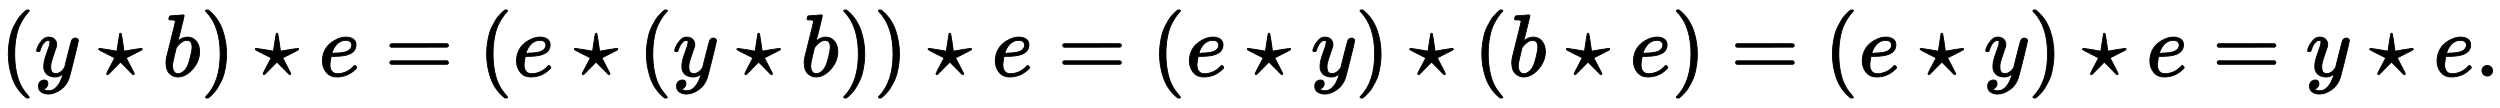 <?xml version="1.0" standalone="no"?>
<!DOCTYPE svg PUBLIC "-//W3C//DTD SVG 1.1//EN" "http://www.w3.org/Graphics/SVG/1.1/DTD/svg11.dtd">
<svg xmlns:xlink="http://www.w3.org/1999/xlink" width="65.936ex" height="2.843ex" style="vertical-align: -0.838ex;" viewBox="0 -863.1 28389.1 1223.9" xmlns="http://www.w3.org/2000/svg">
<defs>
<path stroke-width="10" id="E1-MJMAIN-28" d="M94 250Q94 319 104 381T127 488T164 576T202 643T244 695T277 729T302 750H315H319Q333 750 333 741Q333 738 316 720T275 667T226 581T184 443T167 250T184 58T225 -81T274 -167T316 -220T333 -241Q333 -250 318 -250H315H302L274 -226Q180 -141 137 -14T94 250Z"></path>
<path stroke-width="10" id="E1-MJMATHI-79" d="M21 287Q21 301 36 335T84 406T158 442Q199 442 224 419T250 355Q248 336 247 334Q247 331 231 288T198 191T182 105Q182 62 196 45T238 27Q261 27 281 38T312 61T339 94Q339 95 344 114T358 173T377 247Q415 397 419 404Q432 431 462 431Q475 431 483 424T494 412T496 403Q496 390 447 193T391 -23Q363 -106 294 -155T156 -205Q111 -205 77 -183T43 -117Q43 -95 50 -80T69 -58T89 -48T106 -45Q150 -45 150 -87Q150 -107 138 -122T115 -142T102 -147L99 -148Q101 -153 118 -160T152 -167H160Q177 -167 186 -165Q219 -156 247 -127T290 -65T313 -9T321 21L315 17Q309 13 296 6T270 -6Q250 -11 231 -11Q185 -11 150 11T104 82Q103 89 103 113Q103 170 138 262T173 379Q173 380 173 381Q173 390 173 393T169 400T158 404H154Q131 404 112 385T82 344T65 302T57 280Q55 278 41 278H27Q21 284 21 287Z"></path>
<path stroke-width="10" id="E1-MJMAIN-22C6" d="M210 282Q210 284 225 381T241 480Q241 484 245 484Q249 486 251 486Q258 486 260 477T272 406Q275 390 276 380Q290 286 290 282L388 299Q484 314 487 314H488Q497 314 497 302Q497 297 434 266Q416 257 404 251L315 206L361 118Q372 98 383 75T401 40L407 28Q407 16 395 16Q394 16 392 16L390 17L250 159L110 17L108 16Q106 16 105 16Q93 16 93 28L99 40Q105 52 116 75T139 118L185 206L96 251Q6 296 4 300Q3 301 3 302Q3 314 12 314H13Q16 314 112 299L210 282Z"></path>
<path stroke-width="10" id="E1-MJMATHI-62" d="M73 647Q73 657 77 670T89 683Q90 683 161 688T234 694Q246 694 246 685T212 542Q204 508 195 472T180 418L176 399Q176 396 182 402Q231 442 283 442Q345 442 383 396T422 280Q422 169 343 79T173 -11Q123 -11 82 27T40 150V159Q40 180 48 217T97 414Q147 611 147 623T109 637Q104 637 101 637H96Q86 637 83 637T76 640T73 647ZM336 325V331Q336 405 275 405Q258 405 240 397T207 376T181 352T163 330L157 322L136 236Q114 150 114 114Q114 66 138 42Q154 26 178 26Q211 26 245 58Q270 81 285 114T318 219Q336 291 336 325Z"></path>
<path stroke-width="10" id="E1-MJMAIN-29" d="M60 749L64 750Q69 750 74 750H86L114 726Q208 641 251 514T294 250Q294 182 284 119T261 12T224 -76T186 -143T145 -194T113 -227T90 -246Q87 -249 86 -250H74Q66 -250 63 -250T58 -247T55 -238Q56 -237 66 -225Q221 -64 221 250T66 725Q56 737 55 738Q55 746 60 749Z"></path>
<path stroke-width="10" id="E1-MJMATHI-65" d="M39 168Q39 225 58 272T107 350T174 402T244 433T307 442H310Q355 442 388 420T421 355Q421 265 310 237Q261 224 176 223Q139 223 138 221Q138 219 132 186T125 128Q125 81 146 54T209 26T302 45T394 111Q403 121 406 121Q410 121 419 112T429 98T420 82T390 55T344 24T281 -1T205 -11Q126 -11 83 42T39 168ZM373 353Q367 405 305 405Q272 405 244 391T199 357T170 316T154 280T149 261Q149 260 169 260Q282 260 327 284T373 353Z"></path>
<path stroke-width="10" id="E1-MJMAIN-3D" d="M56 347Q56 360 70 367H707Q722 359 722 347Q722 336 708 328L390 327H72Q56 332 56 347ZM56 153Q56 168 72 173H708Q722 163 722 153Q722 140 707 133H70Q56 140 56 153Z"></path>
<path stroke-width="10" id="E1-MJMAIN-2E" d="M78 60Q78 84 95 102T138 120Q162 120 180 104T199 61Q199 36 182 18T139 0T96 17T78 60Z"></path>
</defs>
<g stroke="currentColor" fill="currentColor" stroke-width="0" transform="matrix(1 0 0 -1 0 0)">
 <use xlink:href="#E1-MJMAIN-28" x="0" y="0"></use>
 <use xlink:href="#E1-MJMATHI-79" x="394" y="0"></use>
 <use xlink:href="#E1-MJMAIN-22C6" x="1118" y="0"></use>
 <use xlink:href="#E1-MJMATHI-62" x="1845" y="0"></use>
 <use xlink:href="#E1-MJMAIN-29" x="2279" y="0"></use>
 <use xlink:href="#E1-MJMAIN-22C6" x="2895" y="0"></use>
 <use xlink:href="#E1-MJMATHI-65" x="3622" y="0"></use>
 <use xlink:href="#E1-MJMAIN-3D" x="4371" y="0"></use>
 <use xlink:href="#E1-MJMAIN-28" x="5432" y="0"></use>
 <use xlink:href="#E1-MJMATHI-65" x="5826" y="0"></use>
 <use xlink:href="#E1-MJMAIN-22C6" x="6519" y="0"></use>
 <use xlink:href="#E1-MJMAIN-28" x="7246" y="0"></use>
 <use xlink:href="#E1-MJMATHI-79" x="7640" y="0"></use>
 <use xlink:href="#E1-MJMAIN-22C6" x="8365" y="0"></use>
 <use xlink:href="#E1-MJMATHI-62" x="9092" y="0"></use>
 <use xlink:href="#E1-MJMAIN-29" x="9526" y="0"></use>
 <use xlink:href="#E1-MJMAIN-29" x="9920" y="0"></use>
 <use xlink:href="#E1-MJMAIN-22C6" x="10536" y="0"></use>
 <use xlink:href="#E1-MJMATHI-65" x="11263" y="0"></use>
 <use xlink:href="#E1-MJMAIN-3D" x="12012" y="0"></use>
 <use xlink:href="#E1-MJMAIN-28" x="13073" y="0"></use>
 <use xlink:href="#E1-MJMATHI-65" x="13467" y="0"></use>
 <use xlink:href="#E1-MJMAIN-22C6" x="14160" y="0"></use>
 <use xlink:href="#E1-MJMATHI-79" x="14887" y="0"></use>
 <use xlink:href="#E1-MJMAIN-29" x="15389" y="0"></use>
 <use xlink:href="#E1-MJMAIN-22C6" x="16006" y="0"></use>
 <use xlink:href="#E1-MJMAIN-28" x="16733" y="0"></use>
 <use xlink:href="#E1-MJMATHI-62" x="17127" y="0"></use>
 <use xlink:href="#E1-MJMAIN-22C6" x="17783" y="0"></use>
 <use xlink:href="#E1-MJMATHI-65" x="18510" y="0"></use>
 <use xlink:href="#E1-MJMAIN-29" x="18981" y="0"></use>
 <use xlink:href="#E1-MJMAIN-3D" x="19653" y="0"></use>
 <use xlink:href="#E1-MJMAIN-28" x="20714" y="0"></use>
 <use xlink:href="#E1-MJMATHI-65" x="21108" y="0"></use>
 <use xlink:href="#E1-MJMAIN-22C6" x="21801" y="0"></use>
 <use xlink:href="#E1-MJMATHI-79" x="22528" y="0"></use>
 <use xlink:href="#E1-MJMAIN-29" x="23030" y="0"></use>
 <use xlink:href="#E1-MJMAIN-22C6" x="23646" y="0"></use>
 <use xlink:href="#E1-MJMATHI-65" x="24374" y="0"></use>
 <use xlink:href="#E1-MJMAIN-3D" x="25122" y="0"></use>
 <use xlink:href="#E1-MJMATHI-79" x="26183" y="0"></use>
 <use xlink:href="#E1-MJMAIN-22C6" x="26907" y="0"></use>
 <use xlink:href="#E1-MJMATHI-65" x="27635" y="0"></use>
 <use xlink:href="#E1-MJMAIN-2E" x="28106" y="0"></use>
</g>
</svg>